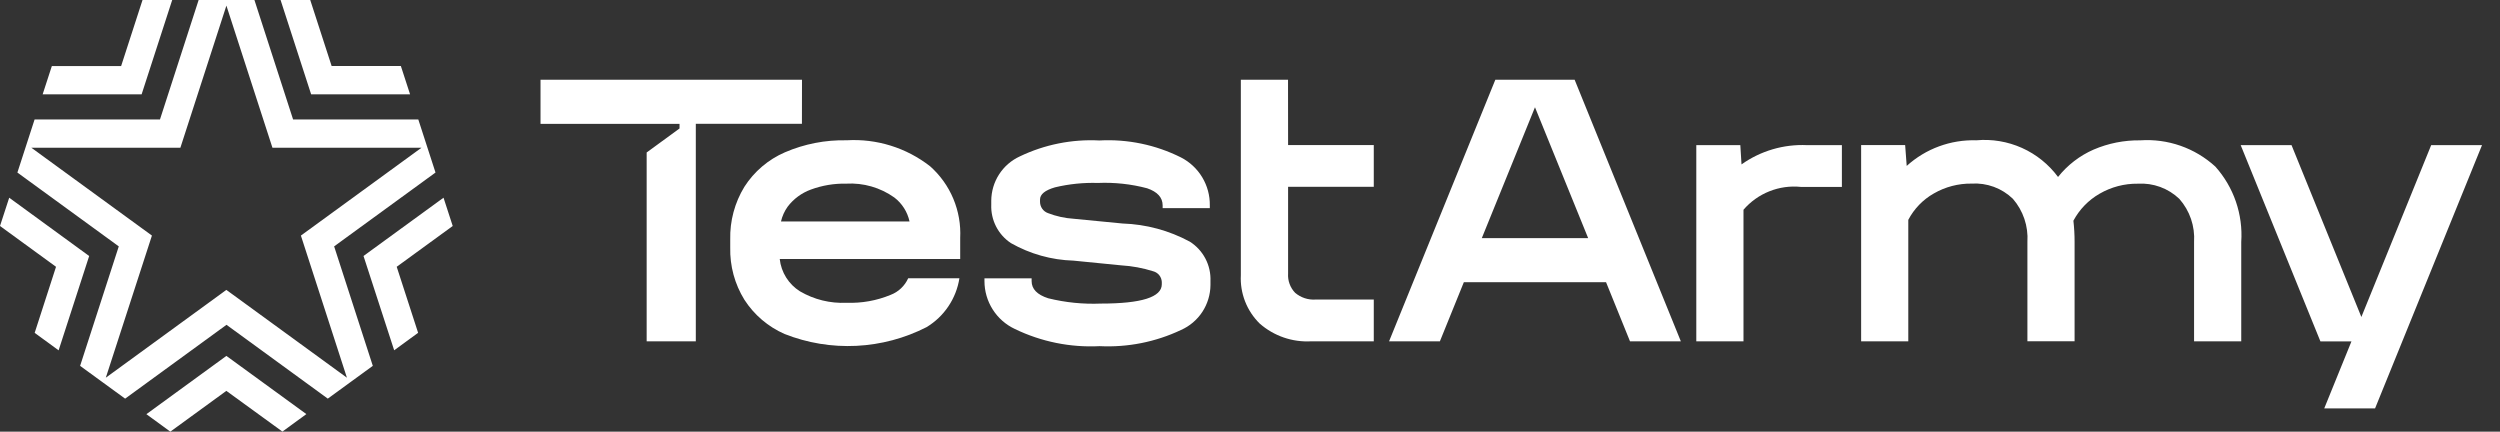 <svg width="139" height="24" viewBox="0 0 139 24" fill="none" xmlns="http://www.w3.org/2000/svg">
<rect x="0" y="0" width="139" height="24" fill="#333333" stroke="none"/>
<path d="M83.14 4.434L77.232 18.977H80.058L81.389 15.692H89.297L90.628 18.977H93.455L87.55 4.434H83.14ZM82.388 13.241L85.345 5.963L88.302 13.241H82.388Z" fill="white"/>
<path d="M66.152 13.435C65.001 12.814 63.722 12.469 62.415 12.427L59.705 12.164C59.211 12.133 58.724 12.026 58.262 11.847C58.135 11.8 58.024 11.716 57.946 11.604C57.868 11.492 57.826 11.359 57.825 11.223V11.096C57.825 10.804 58.102 10.577 58.657 10.416C59.436 10.23 60.236 10.148 61.037 10.172C61.961 10.132 62.886 10.232 63.78 10.468C64.355 10.665 64.643 10.982 64.643 11.421V11.574H67.266V11.421C67.274 10.87 67.127 10.328 66.843 9.856C66.559 9.385 66.149 9.002 65.659 8.752C64.255 8.049 62.692 7.725 61.125 7.81C59.599 7.731 58.077 8.036 56.699 8.697C56.228 8.914 55.829 9.26 55.548 9.697C55.267 10.133 55.117 10.641 55.114 11.16V11.38C55.098 11.8 55.19 12.217 55.381 12.592C55.572 12.966 55.857 13.284 56.206 13.516C57.269 14.12 58.462 14.455 59.682 14.491L62.344 14.754C62.946 14.79 63.54 14.9 64.115 15.082C64.247 15.116 64.366 15.192 64.453 15.299C64.539 15.405 64.589 15.537 64.596 15.675V15.806C64.596 16.522 63.467 16.879 61.209 16.879C60.224 16.92 59.237 16.82 58.28 16.584C57.666 16.387 57.358 16.069 57.358 15.63V15.476H54.736V15.63C54.736 16.19 54.896 16.738 55.196 17.209C55.496 17.681 55.924 18.057 56.43 18.293C57.895 19.002 59.514 19.33 61.139 19.246C62.698 19.323 64.252 19.015 65.664 18.347C66.147 18.133 66.559 17.784 66.85 17.341C67.14 16.898 67.297 16.38 67.302 15.85V15.63C67.32 15.195 67.223 14.763 67.021 14.378C66.819 13.992 66.519 13.667 66.152 13.435Z" fill="white"/>
<path d="M71.614 4.434H68.991V15.297C68.965 15.795 69.045 16.293 69.226 16.757C69.407 17.222 69.685 17.642 70.04 17.991C70.831 18.683 71.86 19.037 72.907 18.977H76.382V16.655H73.148C72.735 16.683 72.328 16.55 72.011 16.282C71.874 16.141 71.769 15.972 71.701 15.787C71.633 15.602 71.605 15.405 71.618 15.209V10.387H76.382V8.067H71.618L71.614 4.434Z" fill="white"/>
<path d="M96.828 9.141L96.762 8.068H94.314V18.979H96.938V11.662C97.328 11.209 97.822 10.857 98.377 10.636C98.933 10.414 99.533 10.331 100.128 10.392H102.409V8.07H100.478C99.176 8.009 97.891 8.386 96.828 9.141Z" fill="white"/>
<path d="M118.995 7.803C118.105 7.791 117.223 7.966 116.405 8.317C115.632 8.655 114.953 9.177 114.427 9.839C113.907 9.137 113.216 8.581 112.42 8.224C111.624 7.868 110.75 7.722 109.882 7.801C108.457 7.757 107.071 8.267 106.013 9.225L105.926 8.064H103.479V18.978H106.101V12.224C106.424 11.608 106.917 11.098 107.522 10.756C108.159 10.388 108.884 10.199 109.619 10.208C110.039 10.182 110.46 10.243 110.856 10.388C111.251 10.533 111.611 10.759 111.915 11.052C112.489 11.713 112.78 12.575 112.724 13.45V18.973H115.347V13.456C115.348 13.06 115.326 12.665 115.281 12.272C115.616 11.645 116.119 11.125 116.735 10.772C117.382 10.396 118.118 10.203 118.866 10.213C119.287 10.188 119.709 10.249 120.106 10.394C120.503 10.539 120.865 10.765 121.171 11.057C121.459 11.383 121.679 11.763 121.82 12.174C121.96 12.586 122.018 13.021 121.99 13.456V18.978H124.613V13.456C124.665 12.695 124.563 11.932 124.316 11.211C124.068 10.491 123.679 9.827 123.171 9.26C122.609 8.747 121.949 8.354 121.231 8.103C120.514 7.853 119.753 7.751 118.995 7.803Z" fill="white"/>
<path d="M44.591 4.434H30.053V6.888H37.782V7.143L35.954 8.477V18.979H38.687V6.884H44.587L44.591 4.434Z" fill="white"/>
<path d="M51.716 9.247C50.395 8.214 48.744 7.7 47.072 7.8C45.893 7.774 44.723 8.002 43.64 8.469C42.716 8.869 41.931 9.537 41.388 10.386C40.849 11.268 40.576 12.287 40.601 13.321V13.763C40.577 14.786 40.85 15.795 41.388 16.665C41.931 17.508 42.71 18.171 43.628 18.572C44.895 19.072 46.253 19.296 47.614 19.229C48.974 19.163 50.304 18.808 51.517 18.189C52.001 17.897 52.415 17.503 52.73 17.033C53.046 16.564 53.255 16.031 53.343 15.472H50.495C50.304 15.897 49.953 16.23 49.518 16.395C48.742 16.716 47.908 16.865 47.07 16.834C46.163 16.878 45.263 16.657 44.479 16.198C44.168 16.004 43.905 15.741 43.71 15.43C43.515 15.119 43.393 14.768 43.353 14.402H53.387V13.236C53.425 12.488 53.294 11.741 53.005 11.05C52.716 10.36 52.275 9.743 51.716 9.247ZM43.423 12.313C43.491 12.018 43.617 11.739 43.793 11.492C44.123 11.057 44.571 10.727 45.084 10.54C45.713 10.308 46.38 10.197 47.05 10.211C48.002 10.156 48.944 10.427 49.722 10.979C50.154 11.309 50.455 11.782 50.57 12.313H43.423Z" fill="white"/>
<path d="M135.174 8.069L131.292 17.624L127.409 8.069H124.582L129.015 18.981H130.741L129.228 22.706H132.054L138 8.069H135.174Z" fill="white"/>
<path d="M9.574 0.001H7.924L6.735 3.672H2.883L2.371 5.245H7.874L9.574 0.001Z" fill="white"/>
<path d="M22.8 5.244L22.288 3.671H18.439L17.249 0H15.6L17.299 5.244H22.8Z" fill="white"/>
<path d="M21.916 19.476L23.247 18.504L22.057 14.833L25.171 12.565L24.66 10.992L20.211 14.232L21.916 19.476Z" fill="white"/>
<path d="M18.225 22.164L19.477 21.252L20.728 20.341L18.578 13.698L24.214 9.593L23.736 8.118L23.258 6.643H16.296L14.146 0H11.044L8.894 6.644H1.923L1.445 8.119L0.967 9.594L6.604 13.699L4.454 20.342L5.705 21.253L6.957 22.165L12.593 18.059L18.225 22.164ZM8.447 13.098L1.744 8.215H10.029L12.588 0.312L15.148 8.215H23.433L16.73 13.098L19.289 21.001L12.611 16.137L12.585 16.118L5.883 21L8.447 13.098Z" fill="white"/>
<path d="M15.702 23.996L17.033 23.024L12.587 19.788L8.139 23.028L9.47 24L12.585 21.732L15.702 23.996Z" fill="white"/>
<path d="M0.512 10.993L0 12.565L3.115 14.834L1.928 18.507L3.259 19.479L4.958 14.235L0.512 10.993Z" fill="white"/>
</svg>
